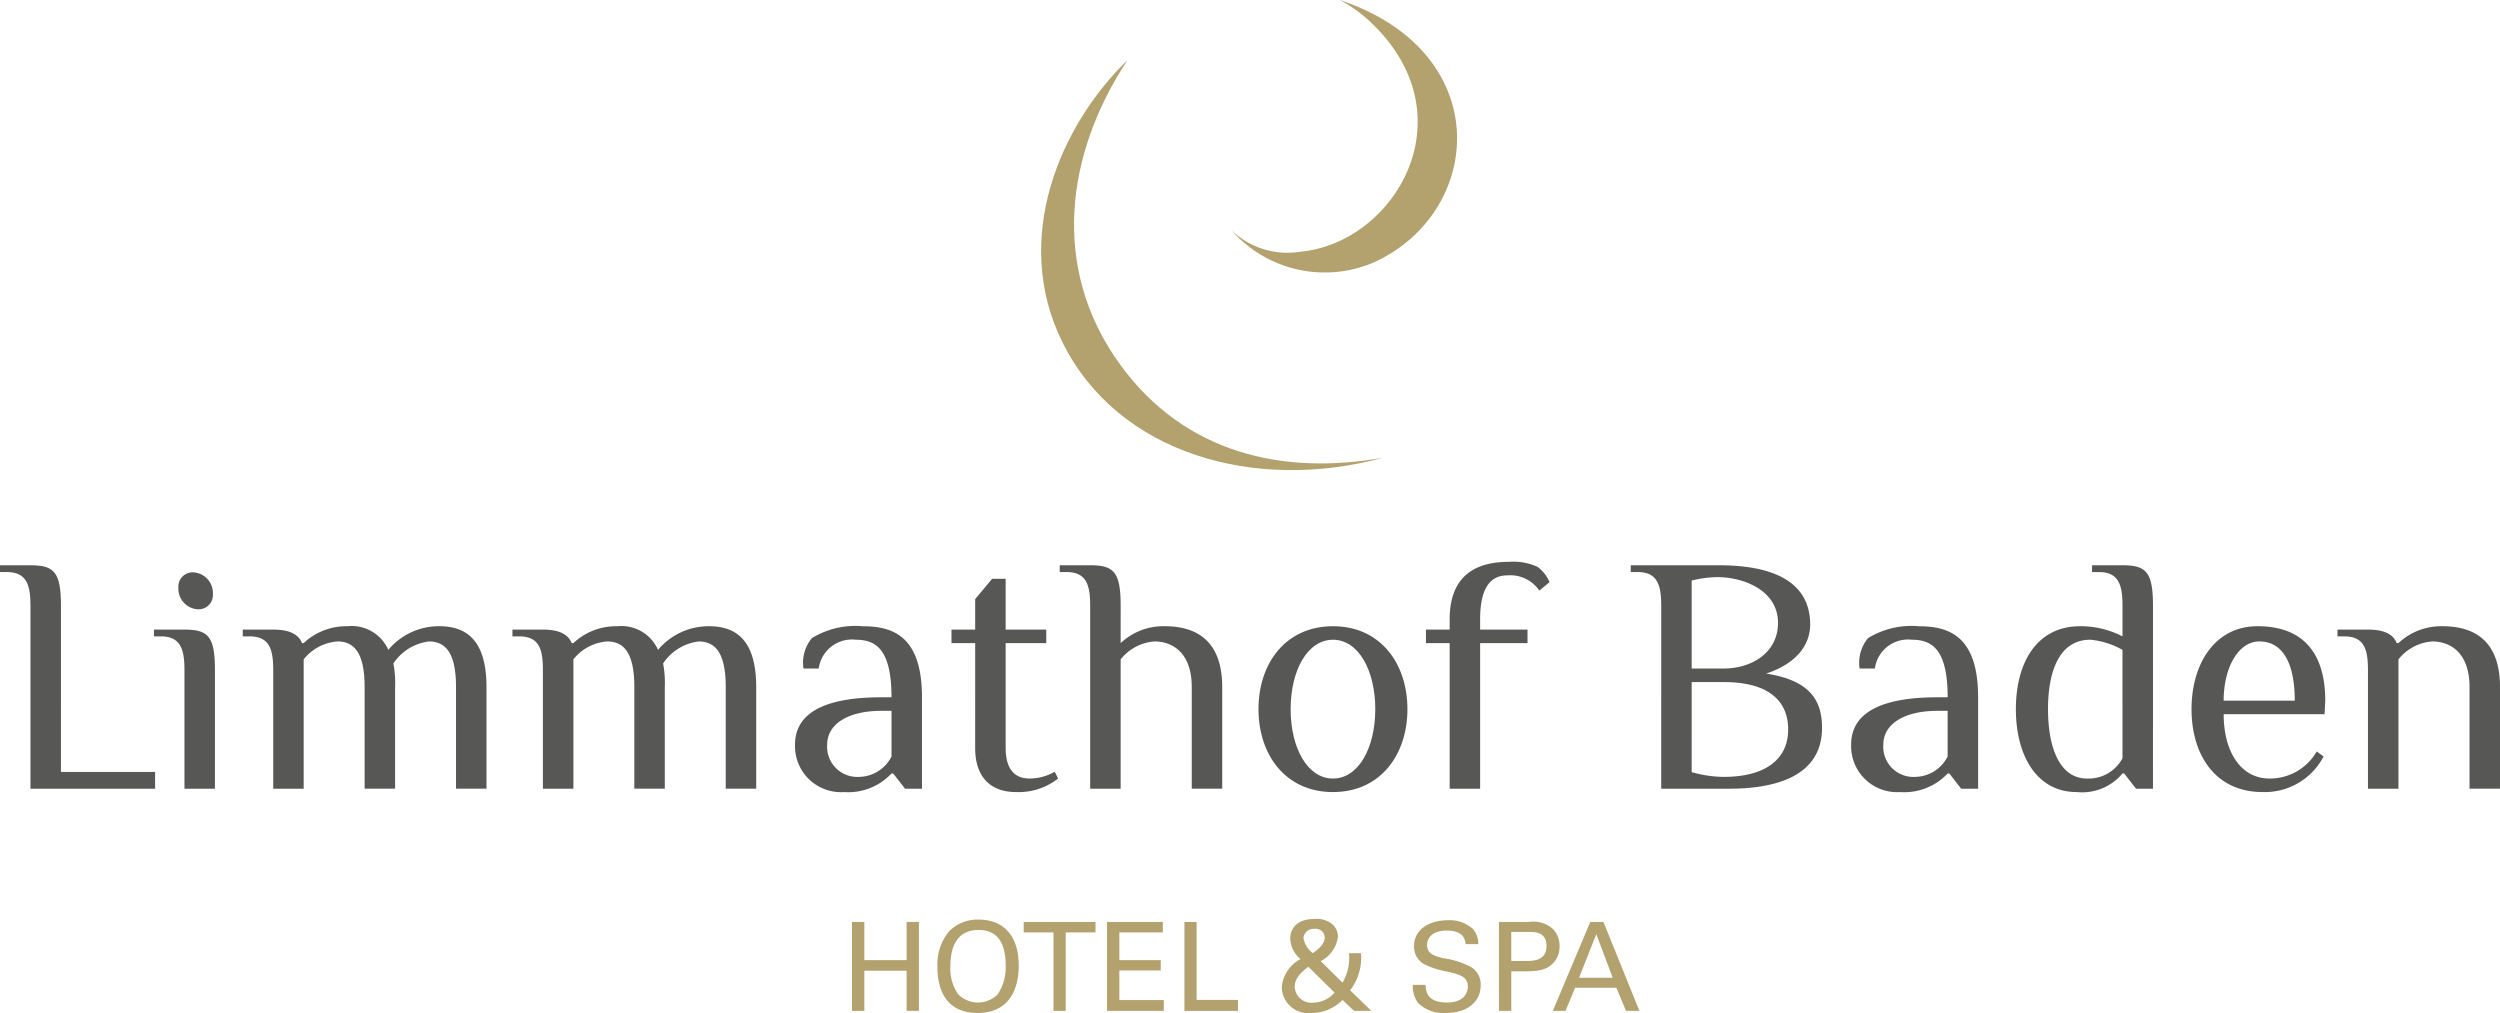 <svg id="Ebene_1" data-name="Ebene 1" xmlns="http://www.w3.org/2000/svg" width="55.172mm" height="22.355mm" viewBox="0 0 156.394 63.369"><path d="M95.845,11.228a8.512,8.512,0,0,0-1.709-1.18c9.854,3.287,8.993,13.331,2.107,16.426a7.762,7.762,0,0,1-8.867-2.01A5.043,5.043,0,0,0,91.631,25.8C97.647,25.266,102.419,17.135,95.845,11.228Z" transform="translate(-10.326 -10.048)" fill="#b3a16e"/><path d="M80.411,32.872c4.033,5.537,10.167,6.932,16.441,5.808-7.976,2.179-16.609-.219-20.072-7.241-3.196-6.473-.123-13.563,4.081-17.633C77.055,19.561,75.967,26.762,80.411,32.872Z" transform="translate(-10.326 -10.048)" fill="#b3a16e"/><path d="M14.138,58.337h5.89v1.051H12.232V47.951c0-1.27-.212-2.117-1.482-2.117h-.423V45.41h1.906c1.483,0,1.906.424,1.906,2.541Z" transform="translate(-10.326 -10.048)" fill="#575756"/><path d="M23.771,59.388H21.865V51.975c0-1.272-.213-2.117-1.482-2.117h-.424v-.424h1.907c1.482,0,1.906.424,1.906,2.541ZM22.669,48.162a1.296,1.296,0,0,1-1.185-1.355.894.894,0,0,1,.975-.951,1.297,1.297,0,0,1,1.185,1.355A.895.895,0,0,1,22.669,48.162Z" transform="translate(-10.326 -10.048)" fill="#575756"/><path d="M29.323,50.279a3.91,3.91,0,0,1,2.753-1.057,2.503,2.503,0,0,1,2.542,1.48,4.127,4.127,0,0,1,3.177-1.48c1.588,0,2.965.74,2.965,3.81v6.354H38.853V53.033c0-2.117-.635-2.857-1.694-2.857a3.13,3.13,0,0,0-2.224,1.375,6.453,6.453,0,0,1,.107,1.482v6.354H33.136V53.033c0-2.117-.635-2.857-1.694-2.857a2.969,2.969,0,0,0-2.119,1.121v8.091H27.418V51.975c0-1.272-.212-2.117-1.482-2.117h-.424v-.424h1.907c1.06,0,1.588.318,1.801.846Z" transform="translate(-10.326 -10.048)" fill="#575756"/><path d="M46.196,50.279A3.907,3.907,0,0,1,48.95,49.223a2.502,2.502,0,0,1,2.54,1.48,4.13,4.13,0,0,1,3.179-1.48c1.587,0,2.964.74,2.964,3.81v6.354H55.726V53.033c0-2.117-.635-2.857-1.695-2.857a3.129,3.129,0,0,0-2.223,1.375,6.506,6.506,0,0,1,.106,1.482v6.354H50.008V53.033c0-2.117-.636-2.857-1.694-2.857a2.967,2.967,0,0,0-2.118,1.121v8.091H44.289V51.975c0-1.272-.21-2.117-1.482-2.117h-.424v-.424h1.905c1.06,0,1.589.318,1.801.846Z" transform="translate(-10.326 -10.048)" fill="#575756"/><path d="M66.944,59.388l-.742-.954h-.106a3.698,3.698,0,0,1-2.964,1.164,2.877,2.877,0,0,1-3.071-2.965c0-2.328,2.542-2.964,5.4-2.964h.635c0-2.966-.952-3.6-2.223-3.6a2.097,2.097,0,0,0-2.33,1.801H60.59a2.406,2.406,0,0,1,.529-1.906,5.222,5.222,0,0,1,3.177-.74c1.906,0,3.707.635,3.707,4.446v5.719Zm-.848-4.872h-.635c-2.118,0-3.389.848-3.389,2.117a1.887,1.887,0,0,0,2.012,2.014,2.308,2.308,0,0,0,2.012-1.272Z" transform="translate(-10.326 -10.048)" fill="#575756"/><path d="M71.331,50.279H69.848v-.846h1.483V47.527l1.059-1.27h.847v3.176h2.541v.846h-2.541v6.567c0,1.27.529,1.904,1.481,1.904a3.157,3.157,0,0,0,1.589-.423l.211.423a3.988,3.988,0,0,1-2.647.847c-1.482,0-2.541-.847-2.541-2.751Z" transform="translate(-10.326 -10.048)" fill="#575756"/><path d="M80.431,50.279a3.911,3.911,0,0,1,2.753-1.057c1.8,0,3.601.74,3.601,3.81v6.354H84.879V53.033c0-2.117-1.166-2.857-2.33-2.857a2.969,2.969,0,0,0-2.118,1.121v8.091H78.525V47.951c0-1.27-.212-2.117-1.483-2.117H76.62V45.41h1.906c1.482,0,1.906.424,1.906,2.541Z" transform="translate(-10.326 -10.048)" fill="#575756"/><path d="M93.713,49.223c2.964,0,4.658,2.328,4.658,5.188,0,2.858-1.694,5.187-4.658,5.187-2.966,0-4.659-2.328-4.659-5.187C89.054,51.551,90.748,49.223,93.713,49.223Zm0,.846c-1.589,0-2.648,1.906-2.648,4.343s1.06,4.34,2.648,4.34c1.587,0,2.647-1.904,2.647-4.34S95.3,50.068,93.713,50.068Z" transform="translate(-10.326 -10.048)" fill="#575756"/><path d="M102.919,48.799v.635h2.964v.846h-2.964v9.108h-1.906V50.279H99.531v-.846h1.482v-.635c0-2.965,1.906-3.602,3.707-3.602a3.612,3.612,0,0,1,1.801.319,2.302,2.302,0,0,1,.74.951l-.637.53a2.203,2.203,0,0,0-2.012-.953C103.661,46.045,102.919,46.682,102.919,48.799Z" transform="translate(-10.326 -10.048)" fill="#575756"/><path d="M117.847,45.41c2.225,0,5.719.424,5.719,3.705,0,1.272-.848,2.436-2.753,3.072,2.753.422,3.495,1.693,3.495,3.389,0,3.175-3.178,3.812-5.825,3.812h-4.235V47.951c0-1.27-.212-2.117-1.482-2.117h-.424V45.41Zm.318,6.459c1.693,0,3.389-.953,3.389-2.859,0-2.012-2.117-2.859-3.812-2.859a7.225,7.225,0,0,0-1.589.213v5.506Zm-2.012.848V58.35a7.347,7.347,0,0,0,2.012.297c2.542,0,4.024-1.06,4.024-2.965s-1.376-2.965-4.024-2.965Z" transform="translate(-10.326 -10.048)" fill="#575756"/><path d="M133.013,59.388l-.742-.954h-.105A3.705,3.705,0,0,1,129.2,59.598a2.878,2.878,0,0,1-3.071-2.965c0-2.328,2.542-2.964,5.402-2.964h.635c0-2.966-.953-3.6-2.225-3.6a2.095,2.095,0,0,0-2.328,1.801h-.954a2.403,2.403,0,0,1,.53-1.906,5.221,5.221,0,0,1,3.177-.74c1.905,0,3.706.635,3.706,4.446v5.719Zm-.848-4.872h-.635c-2.119,0-3.389.848-3.389,2.117a1.887,1.887,0,0,0,2.012,2.014,2.312,2.312,0,0,0,2.012-1.272Z" transform="translate(-10.326 -10.048)" fill="#575756"/><path d="M145.011,59.388h-1.06l-.742-.954h-.105a3.289,3.289,0,0,1-2.859,1.164c-2.541,0-3.811-2.328-3.811-5.187,0-2.86,1.27-5.188,4.023-5.188a5.702,5.702,0,0,1,2.647.635V47.951c0-1.27-.211-2.117-1.482-2.117h-.422V45.41h1.904c1.484,0,1.908.424,1.908,2.541Zm-1.908-8.685a4.958,4.958,0,0,0-2.01-.635c-1.908,0-2.648,1.906-2.648,4.343s.74,4.34,2.436,4.34a2.4,2.4,0,0,0,2.223-1.27Z" transform="translate(-10.326 -10.048)" fill="#575756"/><path d="M155.746,54.728h-6.312c0,2.328,1.059,4.022,2.859,4.022a3.372,3.372,0,0,0,2.963-1.694l.426.318a4.146,4.146,0,0,1-3.812,2.223c-2.965,0-4.447-2.328-4.447-5.187,0-2.86,1.482-5.188,4.129-5.188,2.859,0,4.236,1.693,4.236,4.658Zm-1.865-.848c0-2.33-.74-3.705-2.223-3.705-1.272,0-2.225,1.588-2.225,3.705Z" transform="translate(-10.326 -10.048)" fill="#575756"/><path d="M158.46,51.975c0-1.272-.211-2.117-1.482-2.117h-.424v-.424H158.46c1.059,0,1.59.318,1.801.846h.105a3.909,3.909,0,0,1,2.754-1.057c1.801,0,3.6.74,3.6,3.81v6.354H164.814V53.033c0-2.117-1.164-2.857-2.328-2.857a2.97,2.97,0,0,0-2.119,1.121v8.091H158.46Z" transform="translate(-10.326 -10.048)" fill="#575756"/><path d="M64.397,67.723v2.389H67.04V67.723H67.81v5.563H67.04V70.774H64.397v2.512H63.626V67.723Z" transform="translate(-10.326 -10.048)" fill="#b3a16e"/><path d="M69.686,68.324a2.481,2.481,0,0,1,1.857-.748c1.541,0,2.512.986,2.512,2.874,0,1.48-.593,2.966-2.574,2.966-1.895,0-2.512-1.348-2.512-2.874A3.261,3.261,0,0,1,69.686,68.324Zm.586,3.93a1.748,1.748,0,0,0,2.466,0,3.044,3.044,0,0,0,.501-1.81c0-1.264-.416-2.219-1.688-2.219-1.41,0-1.772,1.133-1.772,2.273A2.807,2.807,0,0,0,70.272,72.253Z" transform="translate(-10.326 -10.048)" fill="#b3a16e"/><path d="M76.231,73.286V68.377H74.366v-.655h4.493v.655H76.994v4.909Z" transform="translate(-10.326 -10.048)" fill="#b3a16e"/><path d="M79.578,67.723h3.491v.655h-2.72v1.734H82.938v.647H80.349v1.849h2.782v.678H79.578Z" transform="translate(-10.326 -10.048)" fill="#b3a16e"/><path d="M84.42,67.723h.763V72.6h2.589v.686H84.42Z" transform="translate(-10.326 -10.048)" fill="#b3a16e"/><path d="M95.466,69.68A3.351,3.351,0,0,1,94.788,72l1.325,1.287H95.035L94.31,72.6a2.69,2.69,0,0,1-1.926.817,1.659,1.659,0,0,1-1.873-1.603,2.212,2.212,0,0,1,1.171-1.772,1.716,1.716,0,0,1-.64-1.279c0-.724.532-1.225,1.495-1.225a1.515,1.515,0,0,1,1.156.347,1.043,1.043,0,0,1,.332.763,1.992,1.992,0,0,1-1.079,1.525L94.31,71.522a3.102,3.102,0,0,0,.409-1.842Zm-3.291.848c-.64.47-.856.848-.856,1.264A1.045,1.045,0,0,0,92.5,72.77a1.763,1.763,0,0,0,1.31-.632Zm1.025-1.849a.564.564,0,0,0-.64-.524.635.635,0,0,0-.693.57,1.507,1.507,0,0,0,.585.948C92.646,69.541,93.201,69.164,93.201,68.678Z" transform="translate(-10.326 -10.048)" fill="#b3a16e"/><path d="M99.509,71.66c.016.385.061,1.102,1.341,1.102,1.156,0,1.302-.717,1.302-.994,0-.624-.501-.748-1.279-.94a4.962,4.962,0,0,1-1.51-.493,1.256,1.256,0,0,1-.578-1.094c0-1.133,1.071-1.626,2.119-1.626a2.175,2.175,0,0,1,1.565.547,1.426,1.426,0,0,1,.339.948h-.801c-.039-.694-.624-.848-1.171-.848-.77,0-1.233.347-1.233.901,0,.493.324.663,1.002.825a5.242,5.242,0,0,1,1.795.585,1.275,1.275,0,0,1,.555,1.109c0,.986-.77,1.734-2.196,1.734a2.237,2.237,0,0,1-1.726-.632,1.738,1.738,0,0,1-.324-1.125Z" transform="translate(-10.326 -10.048)" fill="#b3a16e"/><path d="M104.097,67.723h1.865a1.831,1.831,0,0,1,1.518.447,1.508,1.508,0,0,1,.408,1.079,1.471,1.471,0,0,1-.439,1.087c-.293.292-.678.477-1.68.477h-.901v2.474h-.77Zm.77,2.443h.917c.508,0,1.287-.038,1.287-.948,0-.871-.724-.871-1.125-.871h-1.079Z" transform="translate(-10.326 -10.048)" fill="#b3a16e"/><path d="M109.81,67.723h.824l2.25,5.563h-.84l-.601-1.449h-2.582l-.601,1.449h-.794Zm-.702,3.491h2.104l-1.025-2.728Z" transform="translate(-10.326 -10.048)" fill="#b3a16e"/></svg>